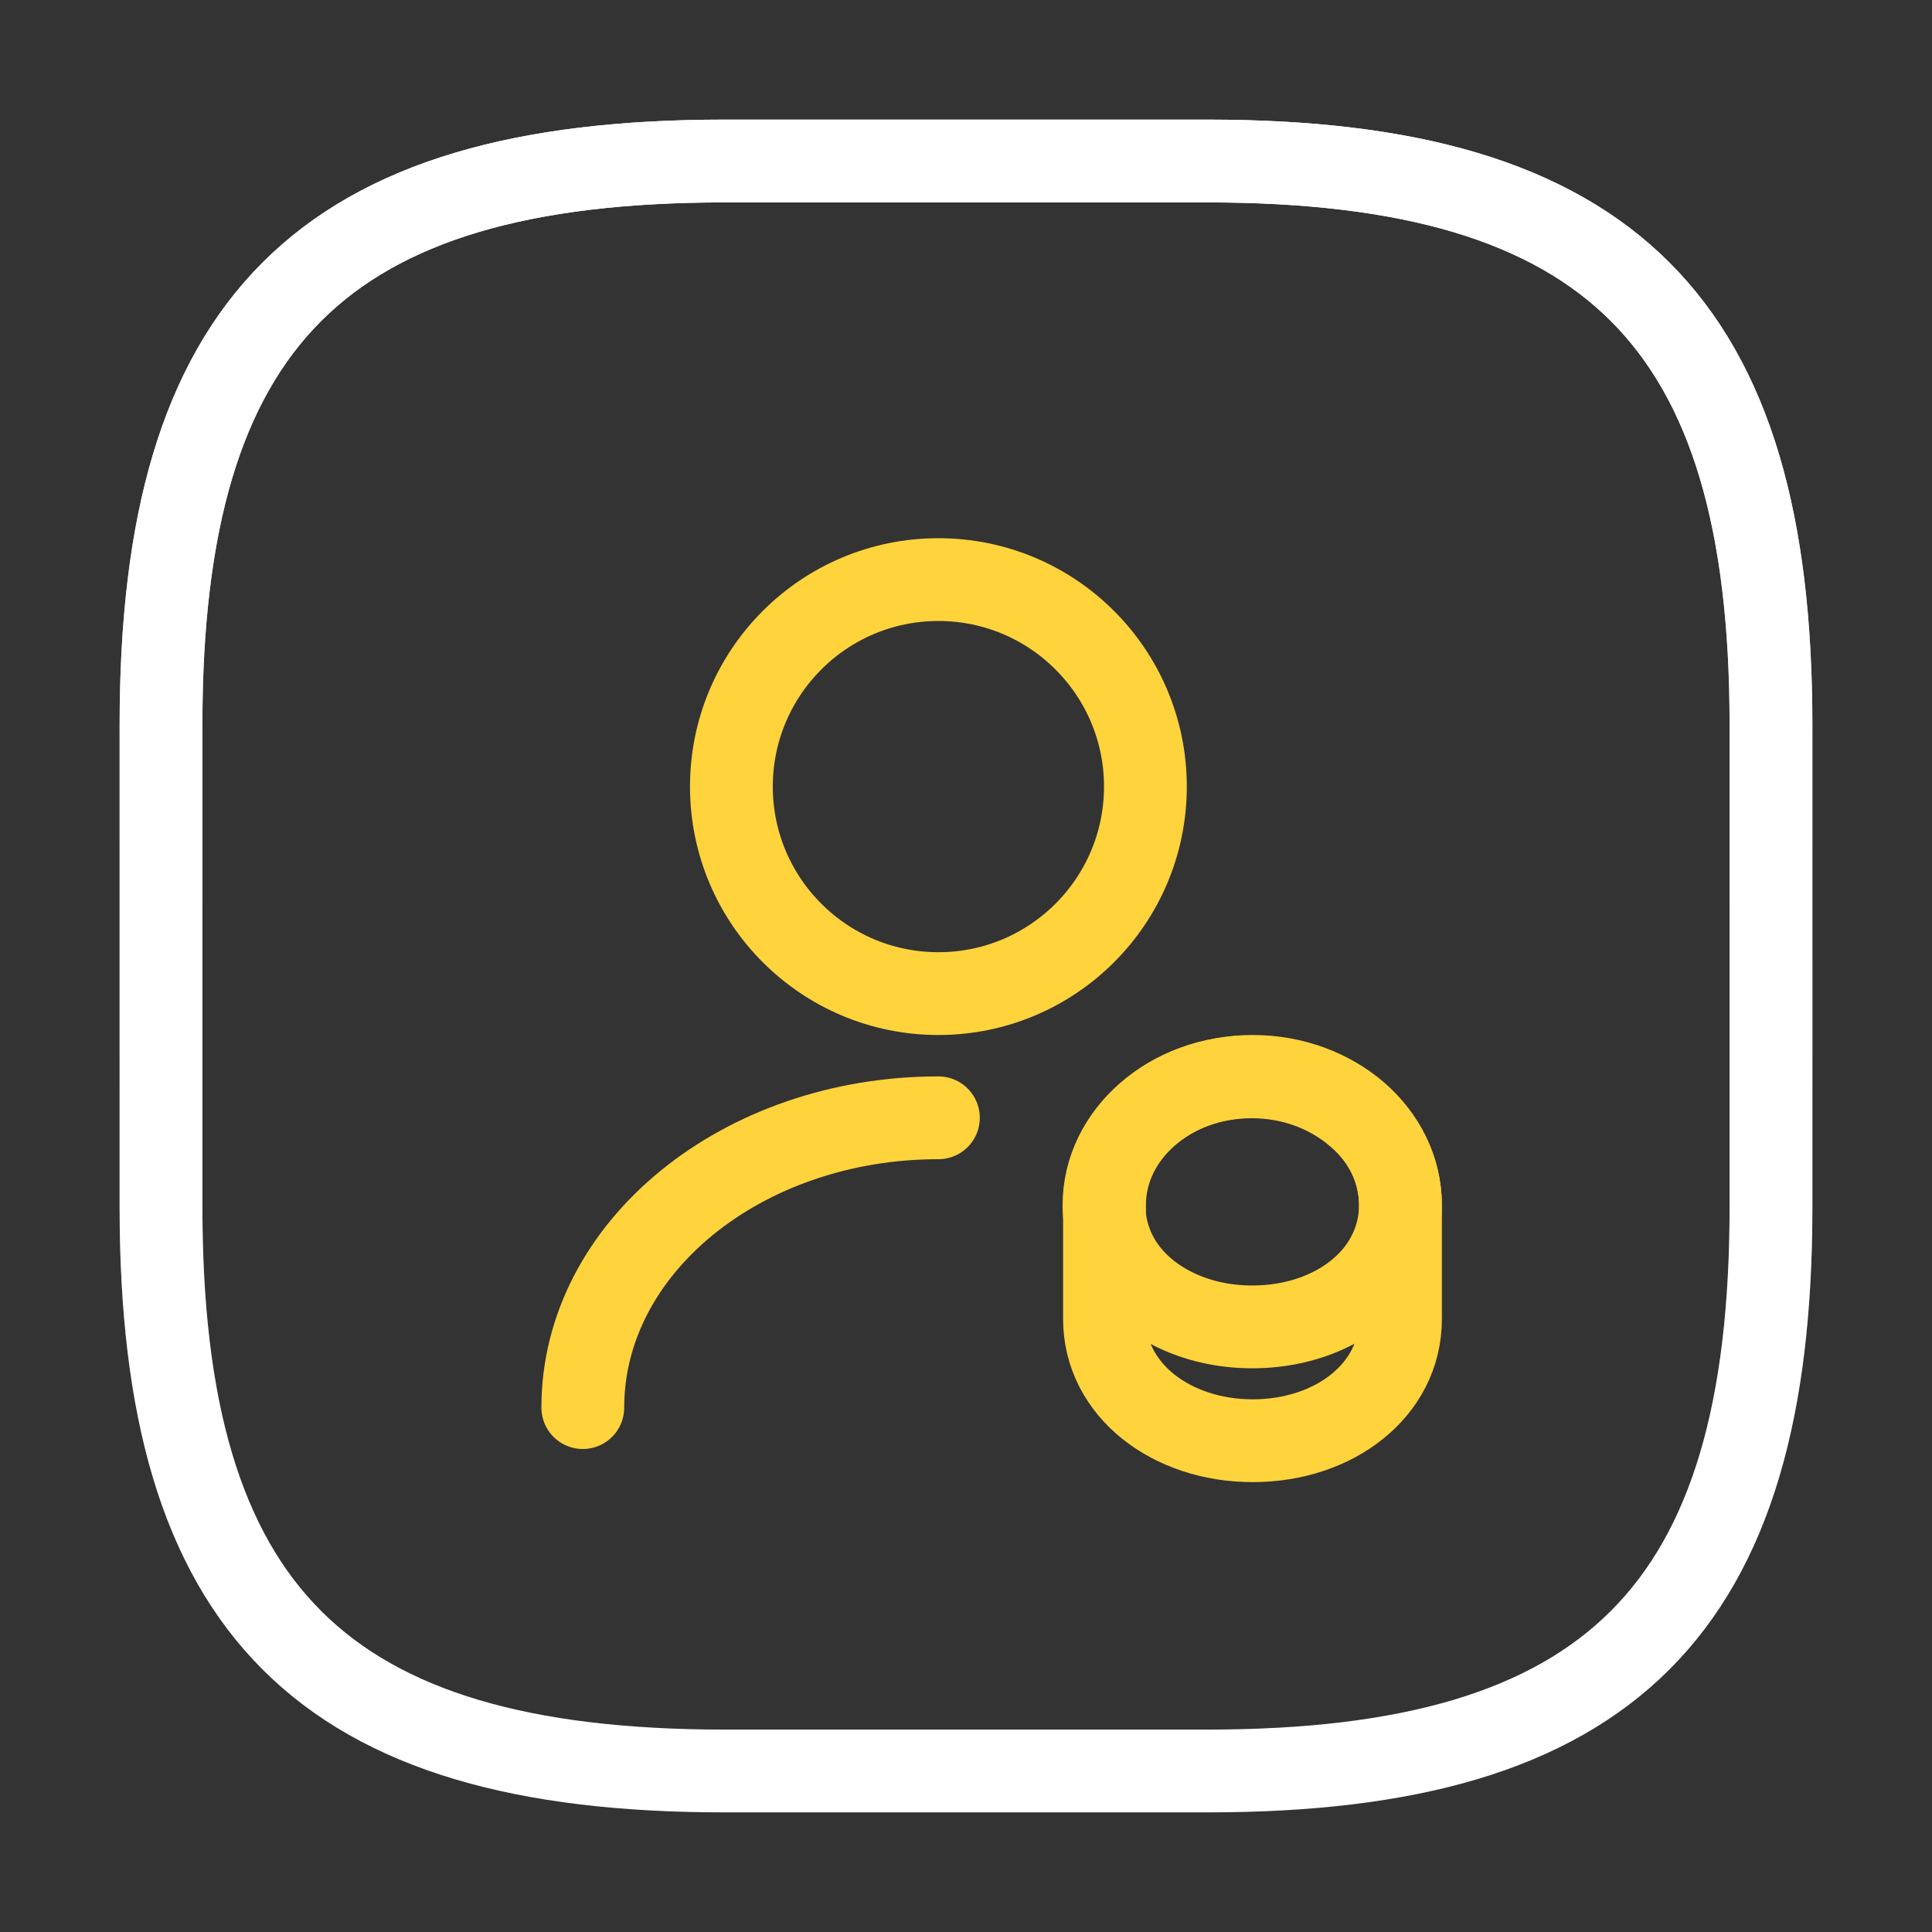 <?xml version="1.0" encoding="UTF-8"?> <svg xmlns="http://www.w3.org/2000/svg" width="35" height="35" viewBox="0 0 35 35" fill="none"><rect x="0" y="0" width="35" height="35" fill="#333333" stroke="none"/> <path d="M13.125 32.083H21.875C29.166 32.083 32.083 29.167 32.083 21.875V13.125C32.083 5.833 29.166 2.917 21.875 2.917H13.125C5.833 2.917 2.917 5.833 2.917 13.125V21.875C2.917 29.167 5.833 32.083 13.125 32.083Z" stroke="white" stroke-width="1.5" stroke-linecap="round" stroke-linejoin="round"></path> <path d="M13.125 32.083H21.875C29.166 32.083 32.083 29.167 32.083 21.875V13.125C32.083 5.833 29.166 2.917 21.875 2.917H13.125C5.833 2.917 2.917 5.833 2.917 13.125V21.875C2.917 29.167 5.833 32.083 13.125 32.083Z" stroke="url(#paint0_linear_1615_852)" stroke-width="1.5" stroke-linecap="round" stroke-linejoin="round"></path> <path d="M17 18C19.071 18 20.75 16.321 20.75 14.25C20.75 12.179 19.071 10.5 17 10.5C14.929 10.5 13.25 12.179 13.25 14.25C13.25 16.321 14.929 18 17 18Z" stroke="#FFD33C" stroke-width="1.5" stroke-linecap="round" stroke-linejoin="round"></path> <path d="M10.558 25.5C10.558 22.598 13.445 20.25 17 20.25" stroke="#FFD33C" stroke-width="1.5" stroke-linecap="round" stroke-linejoin="round"></path> <path d="M25.37 21.832C25.37 22.207 25.265 22.552 25.085 22.852C24.642 23.58 23.735 24.038 22.685 24.038C21.635 24.038 20.727 23.573 20.285 22.852C20.105 22.552 20 22.207 20 21.832C20 21.188 20.3 20.61 20.78 20.19C21.267 19.762 21.935 19.508 22.677 19.508C23.42 19.508 24.087 19.77 24.575 20.19C25.07 20.602 25.37 21.188 25.37 21.832Z" stroke="#FFD33C" stroke-width="1.5" stroke-linecap="round" stroke-linejoin="round"></path> <path d="M25.371 21.832V23.895C25.371 25.185 24.171 26.1 22.694 26.1C21.216 26.1 20.009 25.177 20.009 23.895V21.832C20.009 20.543 21.209 19.5 22.694 19.5C23.436 19.5 24.104 19.762 24.591 20.183C25.071 20.602 25.371 21.188 25.371 21.832Z" stroke="#FFD33C" stroke-width="1.5" stroke-linecap="round" stroke-linejoin="round"></path> <defs> <linearGradient id="paint0_linear_1615_852" x1="17.5" y1="2.917" x2="17.5" y2="32.083" gradientUnits="userSpaceOnUse"> <stop stop-color="white"></stop> <stop offset="1" stop-color="white" stop-opacity="0"></stop> </linearGradient> </defs> </svg> 